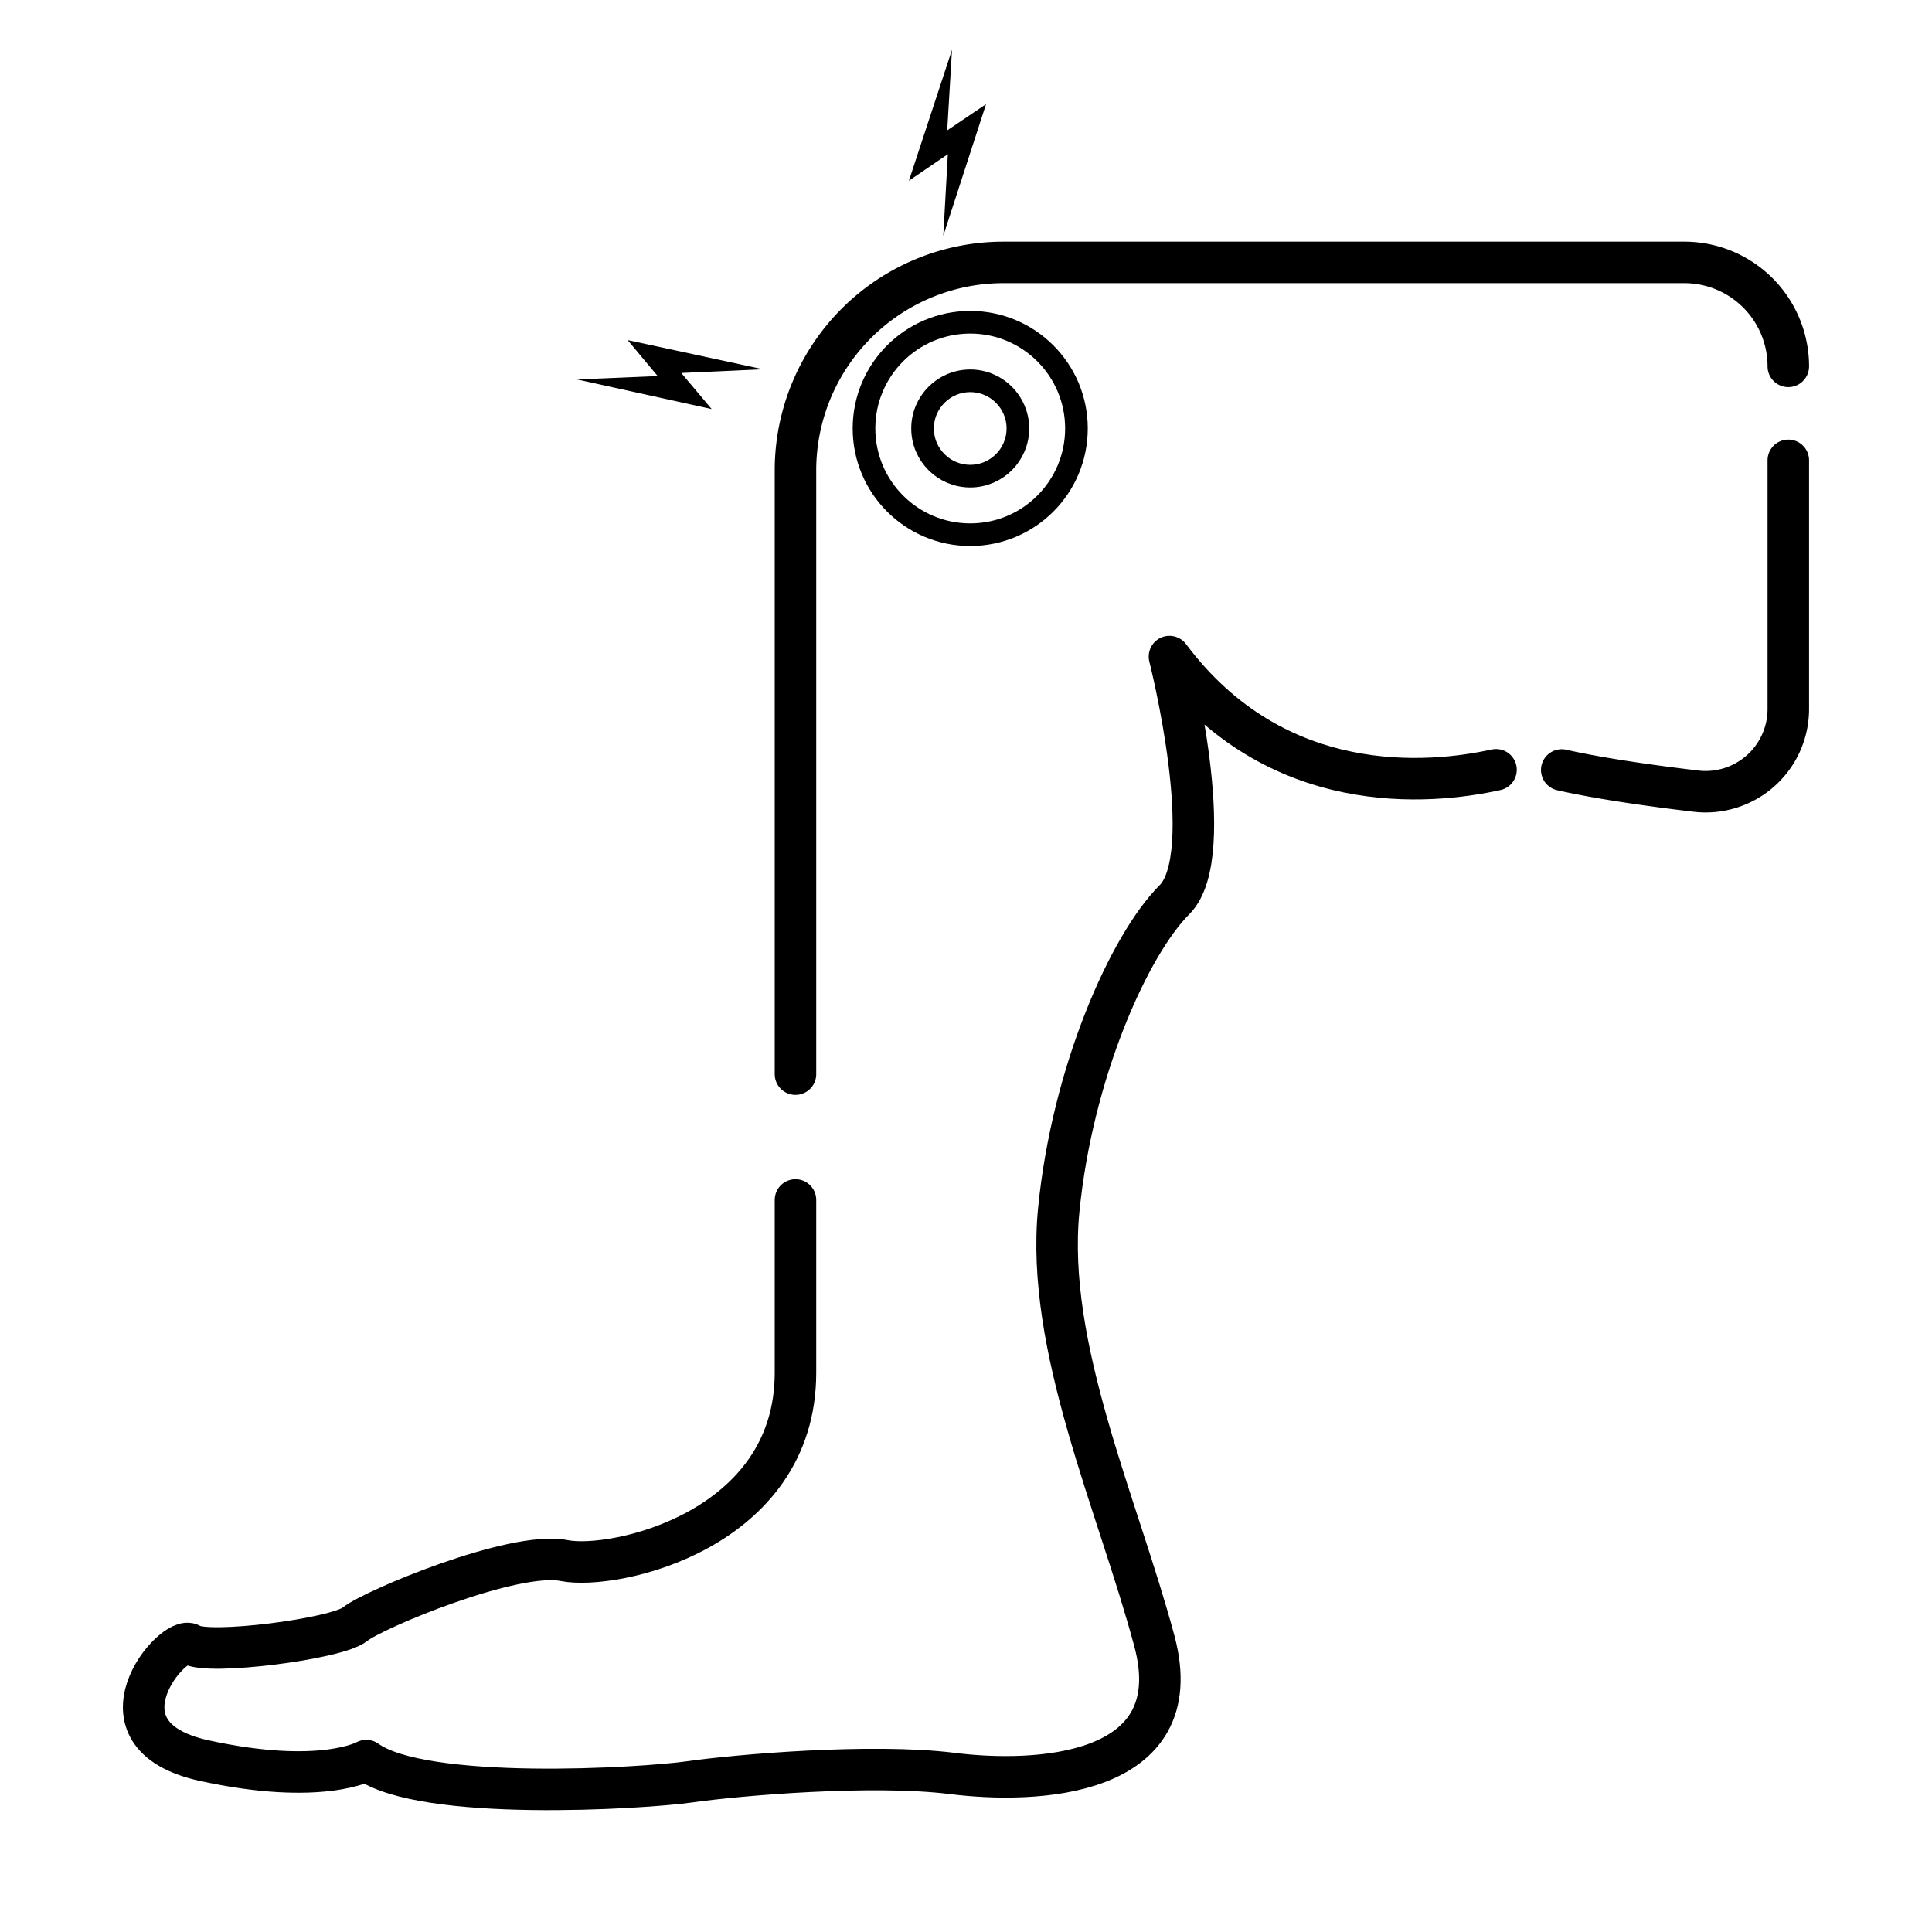 <svg xmlns="http://www.w3.org/2000/svg" id="&#x56FE;&#x5C42;_1" data-name="&#x56FE;&#x5C42; 1" viewBox="0 0 512 512"><defs><style>.cls-1,.cls-2{fill:none;stroke:#000;}.cls-1{stroke-miterlimit:10;stroke-width:6px;}.cls-2{stroke-linecap:round;stroke-linejoin:round;stroke-width:11px;}</style></defs><circle class="cls-1" cx="257.12" cy="113.55" r="12.63"></circle><circle class="cls-1" cx="257.12" cy="113.55" r="28.15"></circle><polygon points="252.29 13.19 251.02 34.55 261.31 27.6 249.98 62.49 251.19 40.86 240.87 47.9 252.29 13.19"></polygon><polygon points="152.91 100.56 174.29 99.66 166.33 90.13 202.19 97.86 180.54 98.85 188.6 108.41 152.91 100.56"></polygon><path class="cls-2" d="M473.92,97.09a27.55,27.55,0,0,0-27.56-27.55H265.92a55.11,55.11,0,0,0-55.11,55.11v160"></path><path class="cls-2" d="M413.88,204.05c10,2.28,23.69,4.2,35.52,5.61a21.92,21.92,0,0,0,24.52-21.77V122"></path><path class="cls-2" d="M210.81,318v45.79c0,41.77-48,52.43-61.34,49.77s-50.66,13-55.4,16.89S55,438.72,50.51,435.76s-27.56,24,3.56,30.81,43,0,43,0c15.11,11,73.33,7.41,85.78,5.63S231,467.31,252.47,470s63.22,1.33,53.45-35.11S277,357.09,280.58,320.65s18.67-70.22,30.67-82.22S309.92,174,309.92,174c28.24,37.77,69,33.86,86.54,30"></path></svg>